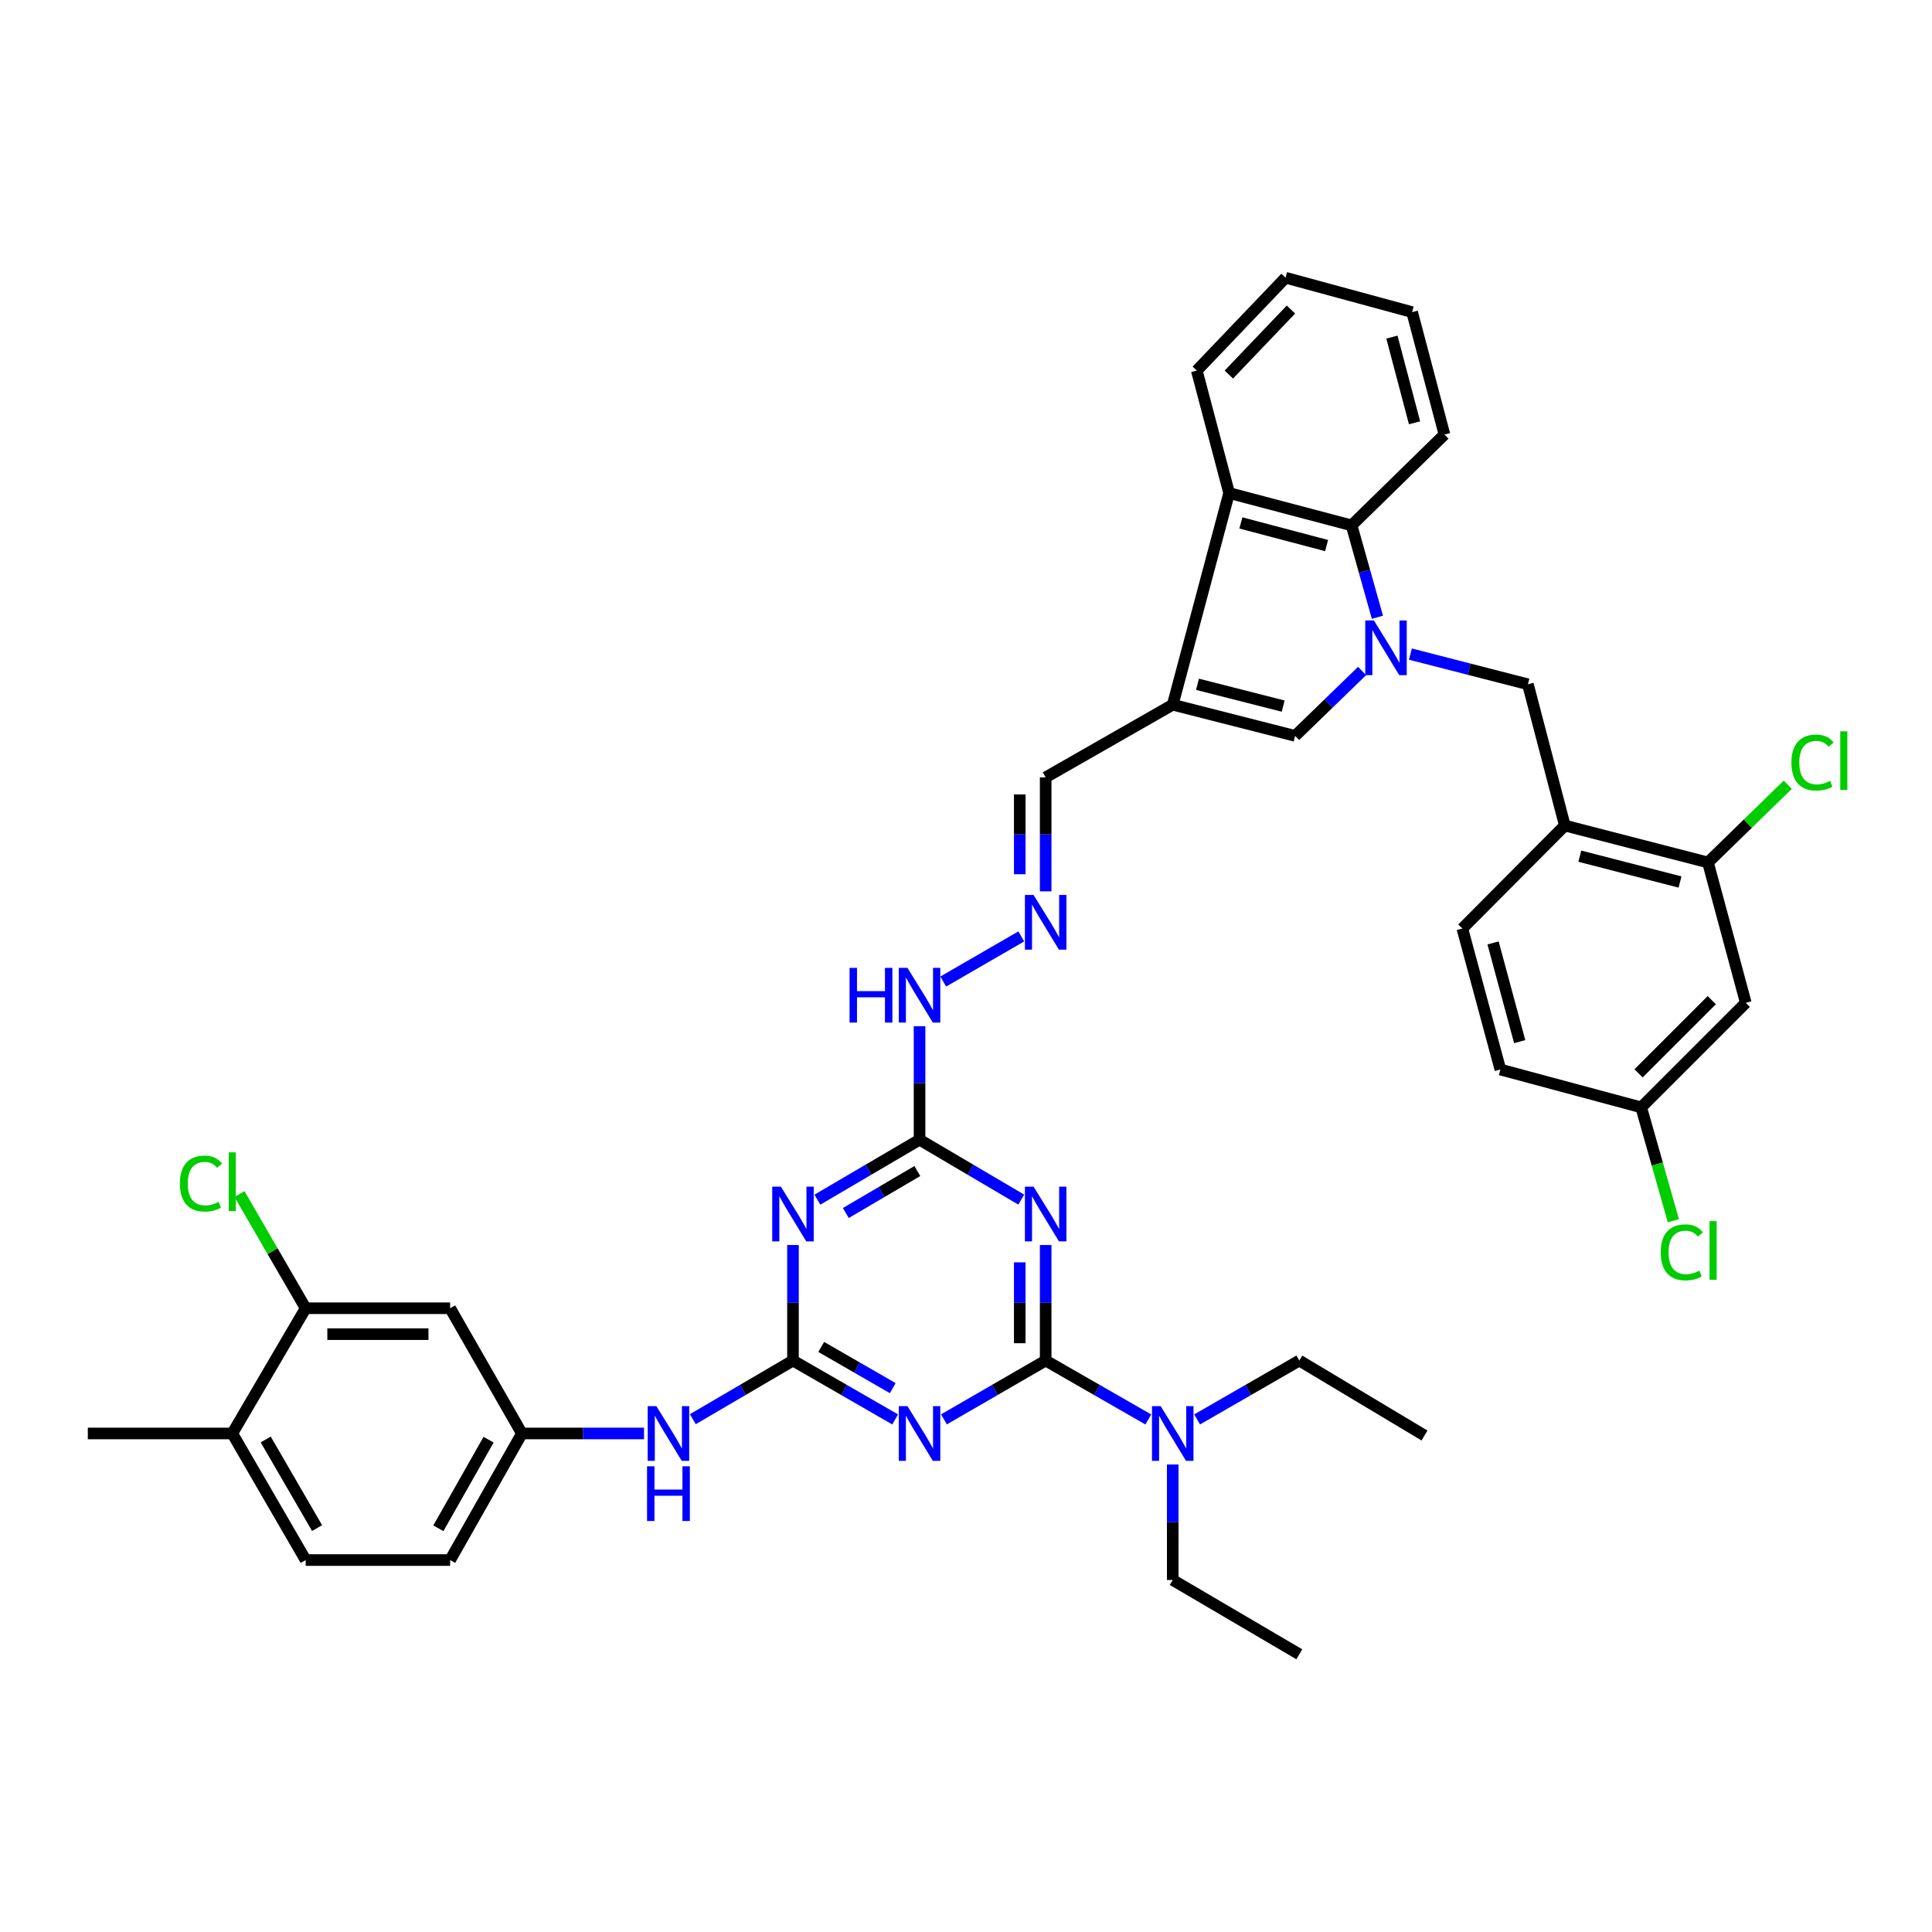 <?xml version='1.0' encoding='iso-8859-1'?>
<svg version='1.1' baseProfile='full'
              xmlns='http://www.w3.org/2000/svg'
                      xmlns:rdkit='http://www.rdkit.org/xml'
                      xmlns:xlink='http://www.w3.org/1999/xlink'
                  xml:space='preserve'
width='1000px' height='1000px' viewBox='0 0 1000 1000'>
<!-- END OF HEADER -->
<rect style='opacity:1.0;fill:#FFFFFF;stroke:none' width='1000' height='1000' x='0' y='0'> </rect>
<path class='bond-7' d='M 705.013,347.308 L 687.689,364.102' style='fill:none;fill-rule:evenodd;stroke:#0000FF;stroke-width:6px;stroke-linecap:butt;stroke-linejoin:miter;stroke-opacity:1' />
<path class='bond-7' d='M 687.689,364.102 L 670.366,380.896' style='fill:none;fill-rule:evenodd;stroke:#000000;stroke-width:6px;stroke-linecap:butt;stroke-linejoin:miter;stroke-opacity:1' />
<path class='bond-8' d='M 712.948,319.503 L 706.263,295.717' style='fill:none;fill-rule:evenodd;stroke:#0000FF;stroke-width:6px;stroke-linecap:butt;stroke-linejoin:miter;stroke-opacity:1' />
<path class='bond-8' d='M 706.263,295.717 L 699.577,271.931' style='fill:none;fill-rule:evenodd;stroke:#000000;stroke-width:6px;stroke-linecap:butt;stroke-linejoin:miter;stroke-opacity:1' />
<path class='bond-10' d='M 730.026,338.557 L 760.434,346.372' style='fill:none;fill-rule:evenodd;stroke:#0000FF;stroke-width:6px;stroke-linecap:butt;stroke-linejoin:miter;stroke-opacity:1' />
<path class='bond-10' d='M 760.434,346.372 L 790.841,354.187' style='fill:none;fill-rule:evenodd;stroke:#000000;stroke-width:6px;stroke-linecap:butt;stroke-linejoin:miter;stroke-opacity:1' />
<path class='bond-0' d='M 541.234,704.221 L 541.234,674.321' style='fill:none;fill-rule:evenodd;stroke:#000000;stroke-width:6px;stroke-linecap:butt;stroke-linejoin:miter;stroke-opacity:1' />
<path class='bond-0' d='M 541.234,674.321 L 541.234,644.421' style='fill:none;fill-rule:evenodd;stroke:#0000FF;stroke-width:6px;stroke-linecap:butt;stroke-linejoin:miter;stroke-opacity:1' />
<path class='bond-0' d='M 527.824,695.251 L 527.824,674.321' style='fill:none;fill-rule:evenodd;stroke:#000000;stroke-width:6px;stroke-linecap:butt;stroke-linejoin:miter;stroke-opacity:1' />
<path class='bond-0' d='M 527.824,674.321 L 527.824,653.391' style='fill:none;fill-rule:evenodd;stroke:#0000FF;stroke-width:6px;stroke-linecap:butt;stroke-linejoin:miter;stroke-opacity:1' />
<path class='bond-15' d='M 541.234,704.221 L 567.8,719.467' style='fill:none;fill-rule:evenodd;stroke:#000000;stroke-width:6px;stroke-linecap:butt;stroke-linejoin:miter;stroke-opacity:1' />
<path class='bond-15' d='M 567.8,719.467 L 594.367,734.712' style='fill:none;fill-rule:evenodd;stroke:#0000FF;stroke-width:6px;stroke-linecap:butt;stroke-linejoin:miter;stroke-opacity:1' />
<path class='bond-43' d='M 541.234,704.221 L 514.908,719.442' style='fill:none;fill-rule:evenodd;stroke:#000000;stroke-width:6px;stroke-linecap:butt;stroke-linejoin:miter;stroke-opacity:1' />
<path class='bond-43' d='M 514.908,719.442 L 488.581,734.664' style='fill:none;fill-rule:evenodd;stroke:#0000FF;stroke-width:6px;stroke-linecap:butt;stroke-linejoin:miter;stroke-opacity:1' />
<path class='bond-1' d='M 463.326,734.687 L 436.883,719.454' style='fill:none;fill-rule:evenodd;stroke:#0000FF;stroke-width:6px;stroke-linecap:butt;stroke-linejoin:miter;stroke-opacity:1' />
<path class='bond-1' d='M 436.883,719.454 L 410.441,704.221' style='fill:none;fill-rule:evenodd;stroke:#000000;stroke-width:6px;stroke-linecap:butt;stroke-linejoin:miter;stroke-opacity:1' />
<path class='bond-1' d='M 462.087,718.497 L 443.577,707.834' style='fill:none;fill-rule:evenodd;stroke:#0000FF;stroke-width:6px;stroke-linecap:butt;stroke-linejoin:miter;stroke-opacity:1' />
<path class='bond-1' d='M 443.577,707.834 L 425.067,697.171' style='fill:none;fill-rule:evenodd;stroke:#000000;stroke-width:6px;stroke-linecap:butt;stroke-linejoin:miter;stroke-opacity:1' />
<path class='bond-2' d='M 528.6,620.921 L 502.278,605.414' style='fill:none;fill-rule:evenodd;stroke:#0000FF;stroke-width:6px;stroke-linecap:butt;stroke-linejoin:miter;stroke-opacity:1' />
<path class='bond-2' d='M 502.278,605.414 L 475.956,589.907' style='fill:none;fill-rule:evenodd;stroke:#000000;stroke-width:6px;stroke-linecap:butt;stroke-linejoin:miter;stroke-opacity:1' />
<path class='bond-3' d='M 410.441,704.221 L 410.441,674.321' style='fill:none;fill-rule:evenodd;stroke:#000000;stroke-width:6px;stroke-linecap:butt;stroke-linejoin:miter;stroke-opacity:1' />
<path class='bond-3' d='M 410.441,674.321 L 410.441,644.421' style='fill:none;fill-rule:evenodd;stroke:#0000FF;stroke-width:6px;stroke-linecap:butt;stroke-linejoin:miter;stroke-opacity:1' />
<path class='bond-13' d='M 410.441,704.221 L 384.519,719.401' style='fill:none;fill-rule:evenodd;stroke:#000000;stroke-width:6px;stroke-linecap:butt;stroke-linejoin:miter;stroke-opacity:1' />
<path class='bond-13' d='M 384.519,719.401 L 358.597,734.58' style='fill:none;fill-rule:evenodd;stroke:#0000FF;stroke-width:6px;stroke-linecap:butt;stroke-linejoin:miter;stroke-opacity:1' />
<path class='bond-4' d='M 423.08,620.945 L 449.518,605.426' style='fill:none;fill-rule:evenodd;stroke:#0000FF;stroke-width:6px;stroke-linecap:butt;stroke-linejoin:miter;stroke-opacity:1' />
<path class='bond-4' d='M 449.518,605.426 L 475.956,589.907' style='fill:none;fill-rule:evenodd;stroke:#000000;stroke-width:6px;stroke-linecap:butt;stroke-linejoin:miter;stroke-opacity:1' />
<path class='bond-4' d='M 437.8,627.855 L 456.307,616.991' style='fill:none;fill-rule:evenodd;stroke:#0000FF;stroke-width:6px;stroke-linecap:butt;stroke-linejoin:miter;stroke-opacity:1' />
<path class='bond-4' d='M 456.307,616.991 L 474.813,606.128' style='fill:none;fill-rule:evenodd;stroke:#000000;stroke-width:6px;stroke-linecap:butt;stroke-linejoin:miter;stroke-opacity:1' />
<path class='bond-5' d='M 607.003,364.759 L 670.366,380.896' style='fill:none;fill-rule:evenodd;stroke:#000000;stroke-width:6px;stroke-linecap:butt;stroke-linejoin:miter;stroke-opacity:1' />
<path class='bond-5' d='M 619.817,354.184 L 664.171,365.48' style='fill:none;fill-rule:evenodd;stroke:#000000;stroke-width:6px;stroke-linecap:butt;stroke-linejoin:miter;stroke-opacity:1' />
<path class='bond-19' d='M 607.003,364.759 L 541.234,402.359' style='fill:none;fill-rule:evenodd;stroke:#000000;stroke-width:6px;stroke-linecap:butt;stroke-linejoin:miter;stroke-opacity:1' />
<path class='bond-40' d='M 607.003,364.759 L 636.192,255.191' style='fill:none;fill-rule:evenodd;stroke:#000000;stroke-width:6px;stroke-linecap:butt;stroke-linejoin:miter;stroke-opacity:1' />
<path class='bond-6' d='M 475.956,589.907 L 475.956,560.534' style='fill:none;fill-rule:evenodd;stroke:#000000;stroke-width:6px;stroke-linecap:butt;stroke-linejoin:miter;stroke-opacity:1' />
<path class='bond-6' d='M 475.956,560.534 L 475.956,531.16' style='fill:none;fill-rule:evenodd;stroke:#0000FF;stroke-width:6px;stroke-linecap:butt;stroke-linejoin:miter;stroke-opacity:1' />
<path class='bond-9' d='M 699.577,271.931 L 636.192,255.191' style='fill:none;fill-rule:evenodd;stroke:#000000;stroke-width:6px;stroke-linecap:butt;stroke-linejoin:miter;stroke-opacity:1' />
<path class='bond-9' d='M 686.645,282.386 L 642.276,270.668' style='fill:none;fill-rule:evenodd;stroke:#000000;stroke-width:6px;stroke-linecap:butt;stroke-linejoin:miter;stroke-opacity:1' />
<path class='bond-31' d='M 699.577,271.931 L 747.645,224.921' style='fill:none;fill-rule:evenodd;stroke:#000000;stroke-width:6px;stroke-linecap:butt;stroke-linejoin:miter;stroke-opacity:1' />
<path class='bond-32' d='M 636.192,255.191 L 619.459,191.813' style='fill:none;fill-rule:evenodd;stroke:#000000;stroke-width:6px;stroke-linecap:butt;stroke-linejoin:miter;stroke-opacity:1' />
<path class='bond-11' d='M 790.841,354.187 L 809.95,427.302' style='fill:none;fill-rule:evenodd;stroke:#000000;stroke-width:6px;stroke-linecap:butt;stroke-linejoin:miter;stroke-opacity:1' />
<path class='bond-12' d='M 809.95,427.302 L 884.033,446.412' style='fill:none;fill-rule:evenodd;stroke:#000000;stroke-width:6px;stroke-linecap:butt;stroke-linejoin:miter;stroke-opacity:1' />
<path class='bond-12' d='M 817.713,443.154 L 869.572,456.53' style='fill:none;fill-rule:evenodd;stroke:#000000;stroke-width:6px;stroke-linecap:butt;stroke-linejoin:miter;stroke-opacity:1' />
<path class='bond-23' d='M 809.95,427.302 L 756.906,480.6' style='fill:none;fill-rule:evenodd;stroke:#000000;stroke-width:6px;stroke-linecap:butt;stroke-linejoin:miter;stroke-opacity:1' />
<path class='bond-18' d='M 884.033,446.412 L 903.612,519.05' style='fill:none;fill-rule:evenodd;stroke:#000000;stroke-width:6px;stroke-linecap:butt;stroke-linejoin:miter;stroke-opacity:1' />
<path class='bond-26' d='M 884.033,446.412 L 904.688,426.298' style='fill:none;fill-rule:evenodd;stroke:#000000;stroke-width:6px;stroke-linecap:butt;stroke-linejoin:miter;stroke-opacity:1' />
<path class='bond-26' d='M 904.688,426.298 L 925.342,406.183' style='fill:none;fill-rule:evenodd;stroke:#00CC00;stroke-width:6px;stroke-linecap:butt;stroke-linejoin:miter;stroke-opacity:1' />
<path class='bond-21' d='M 333.354,741.963 L 301.744,741.963' style='fill:none;fill-rule:evenodd;stroke:#0000FF;stroke-width:6px;stroke-linecap:butt;stroke-linejoin:miter;stroke-opacity:1' />
<path class='bond-21' d='M 301.744,741.963 L 270.133,741.963' style='fill:none;fill-rule:evenodd;stroke:#000000;stroke-width:6px;stroke-linecap:butt;stroke-linejoin:miter;stroke-opacity:1' />
<path class='bond-14' d='M 158.211,677.148 L 232.987,677.148' style='fill:none;fill-rule:evenodd;stroke:#000000;stroke-width:6px;stroke-linecap:butt;stroke-linejoin:miter;stroke-opacity:1' />
<path class='bond-14' d='M 169.428,690.558 L 221.771,690.558' style='fill:none;fill-rule:evenodd;stroke:#000000;stroke-width:6px;stroke-linecap:butt;stroke-linejoin:miter;stroke-opacity:1' />
<path class='bond-27' d='M 158.211,677.148 L 141.088,647.61' style='fill:none;fill-rule:evenodd;stroke:#000000;stroke-width:6px;stroke-linecap:butt;stroke-linejoin:miter;stroke-opacity:1' />
<path class='bond-27' d='M 141.088,647.61 L 123.964,618.071' style='fill:none;fill-rule:evenodd;stroke:#00CC00;stroke-width:6px;stroke-linecap:butt;stroke-linejoin:miter;stroke-opacity:1' />
<path class='bond-44' d='M 158.211,677.148 L 120.231,741.963' style='fill:none;fill-rule:evenodd;stroke:#000000;stroke-width:6px;stroke-linecap:butt;stroke-linejoin:miter;stroke-opacity:1' />
<path class='bond-33' d='M 607.003,758.019 L 607.003,787.908' style='fill:none;fill-rule:evenodd;stroke:#0000FF;stroke-width:6px;stroke-linecap:butt;stroke-linejoin:miter;stroke-opacity:1' />
<path class='bond-33' d='M 607.003,787.908 L 607.003,817.797' style='fill:none;fill-rule:evenodd;stroke:#000000;stroke-width:6px;stroke-linecap:butt;stroke-linejoin:miter;stroke-opacity:1' />
<path class='bond-34' d='M 619.633,734.687 L 646.076,719.454' style='fill:none;fill-rule:evenodd;stroke:#0000FF;stroke-width:6px;stroke-linecap:butt;stroke-linejoin:miter;stroke-opacity:1' />
<path class='bond-34' d='M 646.076,719.454 L 672.519,704.221' style='fill:none;fill-rule:evenodd;stroke:#000000;stroke-width:6px;stroke-linecap:butt;stroke-linejoin:miter;stroke-opacity:1' />
<path class='bond-16' d='M 232.987,677.148 L 270.133,741.963' style='fill:none;fill-rule:evenodd;stroke:#000000;stroke-width:6px;stroke-linecap:butt;stroke-linejoin:miter;stroke-opacity:1' />
<path class='bond-17' d='M 541.234,461.353 L 541.234,431.856' style='fill:none;fill-rule:evenodd;stroke:#0000FF;stroke-width:6px;stroke-linecap:butt;stroke-linejoin:miter;stroke-opacity:1' />
<path class='bond-17' d='M 541.234,431.856 L 541.234,402.359' style='fill:none;fill-rule:evenodd;stroke:#000000;stroke-width:6px;stroke-linecap:butt;stroke-linejoin:miter;stroke-opacity:1' />
<path class='bond-17' d='M 527.824,452.504 L 527.824,431.856' style='fill:none;fill-rule:evenodd;stroke:#0000FF;stroke-width:6px;stroke-linecap:butt;stroke-linejoin:miter;stroke-opacity:1' />
<path class='bond-17' d='M 527.824,431.856 L 527.824,411.209' style='fill:none;fill-rule:evenodd;stroke:#000000;stroke-width:6px;stroke-linecap:butt;stroke-linejoin:miter;stroke-opacity:1' />
<path class='bond-20' d='M 528.609,484.689 L 488.217,508.042' style='fill:none;fill-rule:evenodd;stroke:#0000FF;stroke-width:6px;stroke-linecap:butt;stroke-linejoin:miter;stroke-opacity:1' />
<path class='bond-42' d='M 903.612,519.05 L 849.48,573.175' style='fill:none;fill-rule:evenodd;stroke:#000000;stroke-width:6px;stroke-linecap:butt;stroke-linejoin:miter;stroke-opacity:1' />
<path class='bond-42' d='M 886.011,517.685 L 848.118,555.573' style='fill:none;fill-rule:evenodd;stroke:#000000;stroke-width:6px;stroke-linecap:butt;stroke-linejoin:miter;stroke-opacity:1' />
<path class='bond-28' d='M 270.133,741.963 L 232.987,807.479' style='fill:none;fill-rule:evenodd;stroke:#000000;stroke-width:6px;stroke-linecap:butt;stroke-linejoin:miter;stroke-opacity:1' />
<path class='bond-28' d='M 252.896,745.176 L 226.894,791.037' style='fill:none;fill-rule:evenodd;stroke:#000000;stroke-width:6px;stroke-linecap:butt;stroke-linejoin:miter;stroke-opacity:1' />
<path class='bond-22' d='M 120.231,741.963 L 158.211,807.479' style='fill:none;fill-rule:evenodd;stroke:#000000;stroke-width:6px;stroke-linecap:butt;stroke-linejoin:miter;stroke-opacity:1' />
<path class='bond-22' d='M 137.529,745.065 L 164.116,790.926' style='fill:none;fill-rule:evenodd;stroke:#000000;stroke-width:6px;stroke-linecap:butt;stroke-linejoin:miter;stroke-opacity:1' />
<path class='bond-35' d='M 120.231,741.963 L 45.455,741.963' style='fill:none;fill-rule:evenodd;stroke:#000000;stroke-width:6px;stroke-linecap:butt;stroke-linejoin:miter;stroke-opacity:1' />
<path class='bond-29' d='M 756.906,480.6 L 776.596,553.588' style='fill:none;fill-rule:evenodd;stroke:#000000;stroke-width:6px;stroke-linecap:butt;stroke-linejoin:miter;stroke-opacity:1' />
<path class='bond-29' d='M 772.806,488.055 L 786.59,539.147' style='fill:none;fill-rule:evenodd;stroke:#000000;stroke-width:6px;stroke-linecap:butt;stroke-linejoin:miter;stroke-opacity:1' />
<path class='bond-24' d='M 158.211,807.479 L 232.987,807.479' style='fill:none;fill-rule:evenodd;stroke:#000000;stroke-width:6px;stroke-linecap:butt;stroke-linejoin:miter;stroke-opacity:1' />
<path class='bond-25' d='M 849.48,573.175 L 776.596,553.588' style='fill:none;fill-rule:evenodd;stroke:#000000;stroke-width:6px;stroke-linecap:butt;stroke-linejoin:miter;stroke-opacity:1' />
<path class='bond-30' d='M 849.48,573.175 L 857.805,602.513' style='fill:none;fill-rule:evenodd;stroke:#000000;stroke-width:6px;stroke-linecap:butt;stroke-linejoin:miter;stroke-opacity:1' />
<path class='bond-30' d='M 857.805,602.513 L 866.131,631.851' style='fill:none;fill-rule:evenodd;stroke:#00CC00;stroke-width:6px;stroke-linecap:butt;stroke-linejoin:miter;stroke-opacity:1' />
<path class='bond-38' d='M 747.645,224.921 L 730.905,161.544' style='fill:none;fill-rule:evenodd;stroke:#000000;stroke-width:6px;stroke-linecap:butt;stroke-linejoin:miter;stroke-opacity:1' />
<path class='bond-38' d='M 732.169,218.839 L 720.45,174.475' style='fill:none;fill-rule:evenodd;stroke:#000000;stroke-width:6px;stroke-linecap:butt;stroke-linejoin:miter;stroke-opacity:1' />
<path class='bond-41' d='M 619.459,191.813 L 665.389,143.746' style='fill:none;fill-rule:evenodd;stroke:#000000;stroke-width:6px;stroke-linecap:butt;stroke-linejoin:miter;stroke-opacity:1' />
<path class='bond-41' d='M 636.044,193.867 L 668.195,160.22' style='fill:none;fill-rule:evenodd;stroke:#000000;stroke-width:6px;stroke-linecap:butt;stroke-linejoin:miter;stroke-opacity:1' />
<path class='bond-37' d='M 607.003,817.797 L 672.519,856.254' style='fill:none;fill-rule:evenodd;stroke:#000000;stroke-width:6px;stroke-linecap:butt;stroke-linejoin:miter;stroke-opacity:1' />
<path class='bond-36' d='M 672.519,704.221 L 737.319,743.021' style='fill:none;fill-rule:evenodd;stroke:#000000;stroke-width:6px;stroke-linecap:butt;stroke-linejoin:miter;stroke-opacity:1' />
<path class='bond-39' d='M 730.905,161.544 L 665.389,143.746' style='fill:none;fill-rule:evenodd;stroke:#000000;stroke-width:6px;stroke-linecap:butt;stroke-linejoin:miter;stroke-opacity:1' />
<path  class='atom-0' d='M 711.13 321.149
L 720.41 336.149
Q 721.33 337.629, 722.81 340.309
Q 724.29 342.989, 724.37 343.149
L 724.37 321.149
L 728.13 321.149
L 728.13 349.469
L 724.25 349.469
L 714.29 333.069
Q 713.13 331.149, 711.89 328.949
Q 710.69 326.749, 710.33 326.069
L 710.33 349.469
L 706.65 349.469
L 706.65 321.149
L 711.13 321.149
' fill='#0000FF'/>
<path  class='atom-2' d='M 469.696 727.803
L 478.976 742.803
Q 479.896 744.283, 481.376 746.963
Q 482.856 749.643, 482.936 749.803
L 482.936 727.803
L 486.696 727.803
L 486.696 756.123
L 482.816 756.123
L 472.856 739.723
Q 471.696 737.803, 470.456 735.603
Q 469.256 733.403, 468.896 732.723
L 468.896 756.123
L 465.216 756.123
L 465.216 727.803
L 469.696 727.803
' fill='#0000FF'/>
<path  class='atom-3' d='M 534.974 614.205
L 544.254 629.205
Q 545.174 630.685, 546.654 633.365
Q 548.134 636.045, 548.214 636.205
L 548.214 614.205
L 551.974 614.205
L 551.974 642.525
L 548.094 642.525
L 538.134 626.125
Q 536.974 624.205, 535.734 622.005
Q 534.534 619.805, 534.174 619.125
L 534.174 642.525
L 530.494 642.525
L 530.494 614.205
L 534.974 614.205
' fill='#0000FF'/>
<path  class='atom-5' d='M 404.181 614.205
L 413.461 629.205
Q 414.381 630.685, 415.861 633.365
Q 417.341 636.045, 417.421 636.205
L 417.421 614.205
L 421.181 614.205
L 421.181 642.525
L 417.301 642.525
L 407.341 626.125
Q 406.181 624.205, 404.941 622.005
Q 403.741 619.805, 403.381 619.125
L 403.381 642.525
L 399.701 642.525
L 399.701 614.205
L 404.181 614.205
' fill='#0000FF'/>
<path  class='atom-14' d='M 339.73 727.803
L 349.01 742.803
Q 349.93 744.283, 351.41 746.963
Q 352.89 749.643, 352.97 749.803
L 352.97 727.803
L 356.73 727.803
L 356.73 756.123
L 352.85 756.123
L 342.89 739.723
Q 341.73 737.803, 340.49 735.603
Q 339.29 733.403, 338.93 732.723
L 338.93 756.123
L 335.25 756.123
L 335.25 727.803
L 339.73 727.803
' fill='#0000FF'/>
<path  class='atom-14' d='M 334.91 758.955
L 338.75 758.955
L 338.75 770.995
L 353.23 770.995
L 353.23 758.955
L 357.07 758.955
L 357.07 787.275
L 353.23 787.275
L 353.23 774.195
L 338.75 774.195
L 338.75 787.275
L 334.91 787.275
L 334.91 758.955
' fill='#0000FF'/>
<path  class='atom-16' d='M 600.743 727.803
L 610.023 742.803
Q 610.943 744.283, 612.423 746.963
Q 613.903 749.643, 613.983 749.803
L 613.983 727.803
L 617.743 727.803
L 617.743 756.123
L 613.863 756.123
L 603.903 739.723
Q 602.743 737.803, 601.503 735.603
Q 600.303 733.403, 599.943 732.723
L 599.943 756.123
L 596.263 756.123
L 596.263 727.803
L 600.743 727.803
' fill='#0000FF'/>
<path  class='atom-18' d='M 534.974 463.229
L 544.254 478.229
Q 545.174 479.709, 546.654 482.389
Q 548.134 485.069, 548.214 485.229
L 548.214 463.229
L 551.974 463.229
L 551.974 491.549
L 548.094 491.549
L 538.134 475.149
Q 536.974 473.229, 535.734 471.029
Q 534.534 468.829, 534.174 468.149
L 534.174 491.549
L 530.494 491.549
L 530.494 463.229
L 534.974 463.229
' fill='#0000FF'/>
<path  class='atom-21' d='M 439.736 500.971
L 443.576 500.971
L 443.576 513.011
L 458.056 513.011
L 458.056 500.971
L 461.896 500.971
L 461.896 529.291
L 458.056 529.291
L 458.056 516.211
L 443.576 516.211
L 443.576 529.291
L 439.736 529.291
L 439.736 500.971
' fill='#0000FF'/>
<path  class='atom-21' d='M 469.696 500.971
L 478.976 515.971
Q 479.896 517.451, 481.376 520.131
Q 482.856 522.811, 482.936 522.971
L 482.936 500.971
L 486.696 500.971
L 486.696 529.291
L 482.816 529.291
L 472.856 512.891
Q 471.696 510.971, 470.456 508.771
Q 469.256 506.571, 468.896 505.891
L 468.896 529.291
L 465.216 529.291
L 465.216 500.971
L 469.696 500.971
' fill='#0000FF'/>
<path  class='atom-27' d='M 927.231 394.69
Q 927.231 387.65, 930.511 383.97
Q 933.831 380.25, 940.111 380.25
Q 945.951 380.25, 949.071 384.37
L 946.431 386.53
Q 944.151 383.53, 940.111 383.53
Q 935.831 383.53, 933.551 386.41
Q 931.311 389.25, 931.311 394.69
Q 931.311 400.29, 933.631 403.17
Q 935.991 406.05, 940.551 406.05
Q 943.671 406.05, 947.311 404.17
L 948.431 407.17
Q 946.951 408.13, 944.711 408.69
Q 942.471 409.25, 939.991 409.25
Q 933.831 409.25, 930.511 405.49
Q 927.231 401.73, 927.231 394.69
' fill='#00CC00'/>
<path  class='atom-27' d='M 952.511 378.53
L 956.191 378.53
L 956.191 408.89
L 952.511 408.89
L 952.511 378.53
' fill='#00CC00'/>
<path  class='atom-28' d='M 93.111 612.612
Q 93.111 605.572, 96.391 601.892
Q 99.711 598.172, 105.991 598.172
Q 111.831 598.172, 114.951 602.292
L 112.311 604.452
Q 110.031 601.452, 105.991 601.452
Q 101.711 601.452, 99.431 604.332
Q 97.191 607.172, 97.191 612.612
Q 97.191 618.212, 99.511 621.092
Q 101.871 623.972, 106.431 623.972
Q 109.551 623.972, 113.191 622.092
L 114.311 625.092
Q 112.831 626.052, 110.591 626.612
Q 108.351 627.172, 105.871 627.172
Q 99.711 627.172, 96.391 623.412
Q 93.111 619.652, 93.111 612.612
' fill='#00CC00'/>
<path  class='atom-28' d='M 118.391 596.452
L 122.071 596.452
L 122.071 626.812
L 118.391 626.812
L 118.391 596.452
' fill='#00CC00'/>
<path  class='atom-31' d='M 859.577 648.216
Q 859.577 641.176, 862.857 637.496
Q 866.177 633.776, 872.457 633.776
Q 878.297 633.776, 881.417 637.896
L 878.777 640.056
Q 876.497 637.056, 872.457 637.056
Q 868.177 637.056, 865.897 639.936
Q 863.657 642.776, 863.657 648.216
Q 863.657 653.816, 865.977 656.696
Q 868.337 659.576, 872.897 659.576
Q 876.017 659.576, 879.657 657.696
L 880.777 660.696
Q 879.297 661.656, 877.057 662.216
Q 874.817 662.776, 872.337 662.776
Q 866.177 662.776, 862.857 659.016
Q 859.577 655.256, 859.577 648.216
' fill='#00CC00'/>
<path  class='atom-31' d='M 884.857 632.056
L 888.537 632.056
L 888.537 662.416
L 884.857 662.416
L 884.857 632.056
' fill='#00CC00'/>
</svg>
